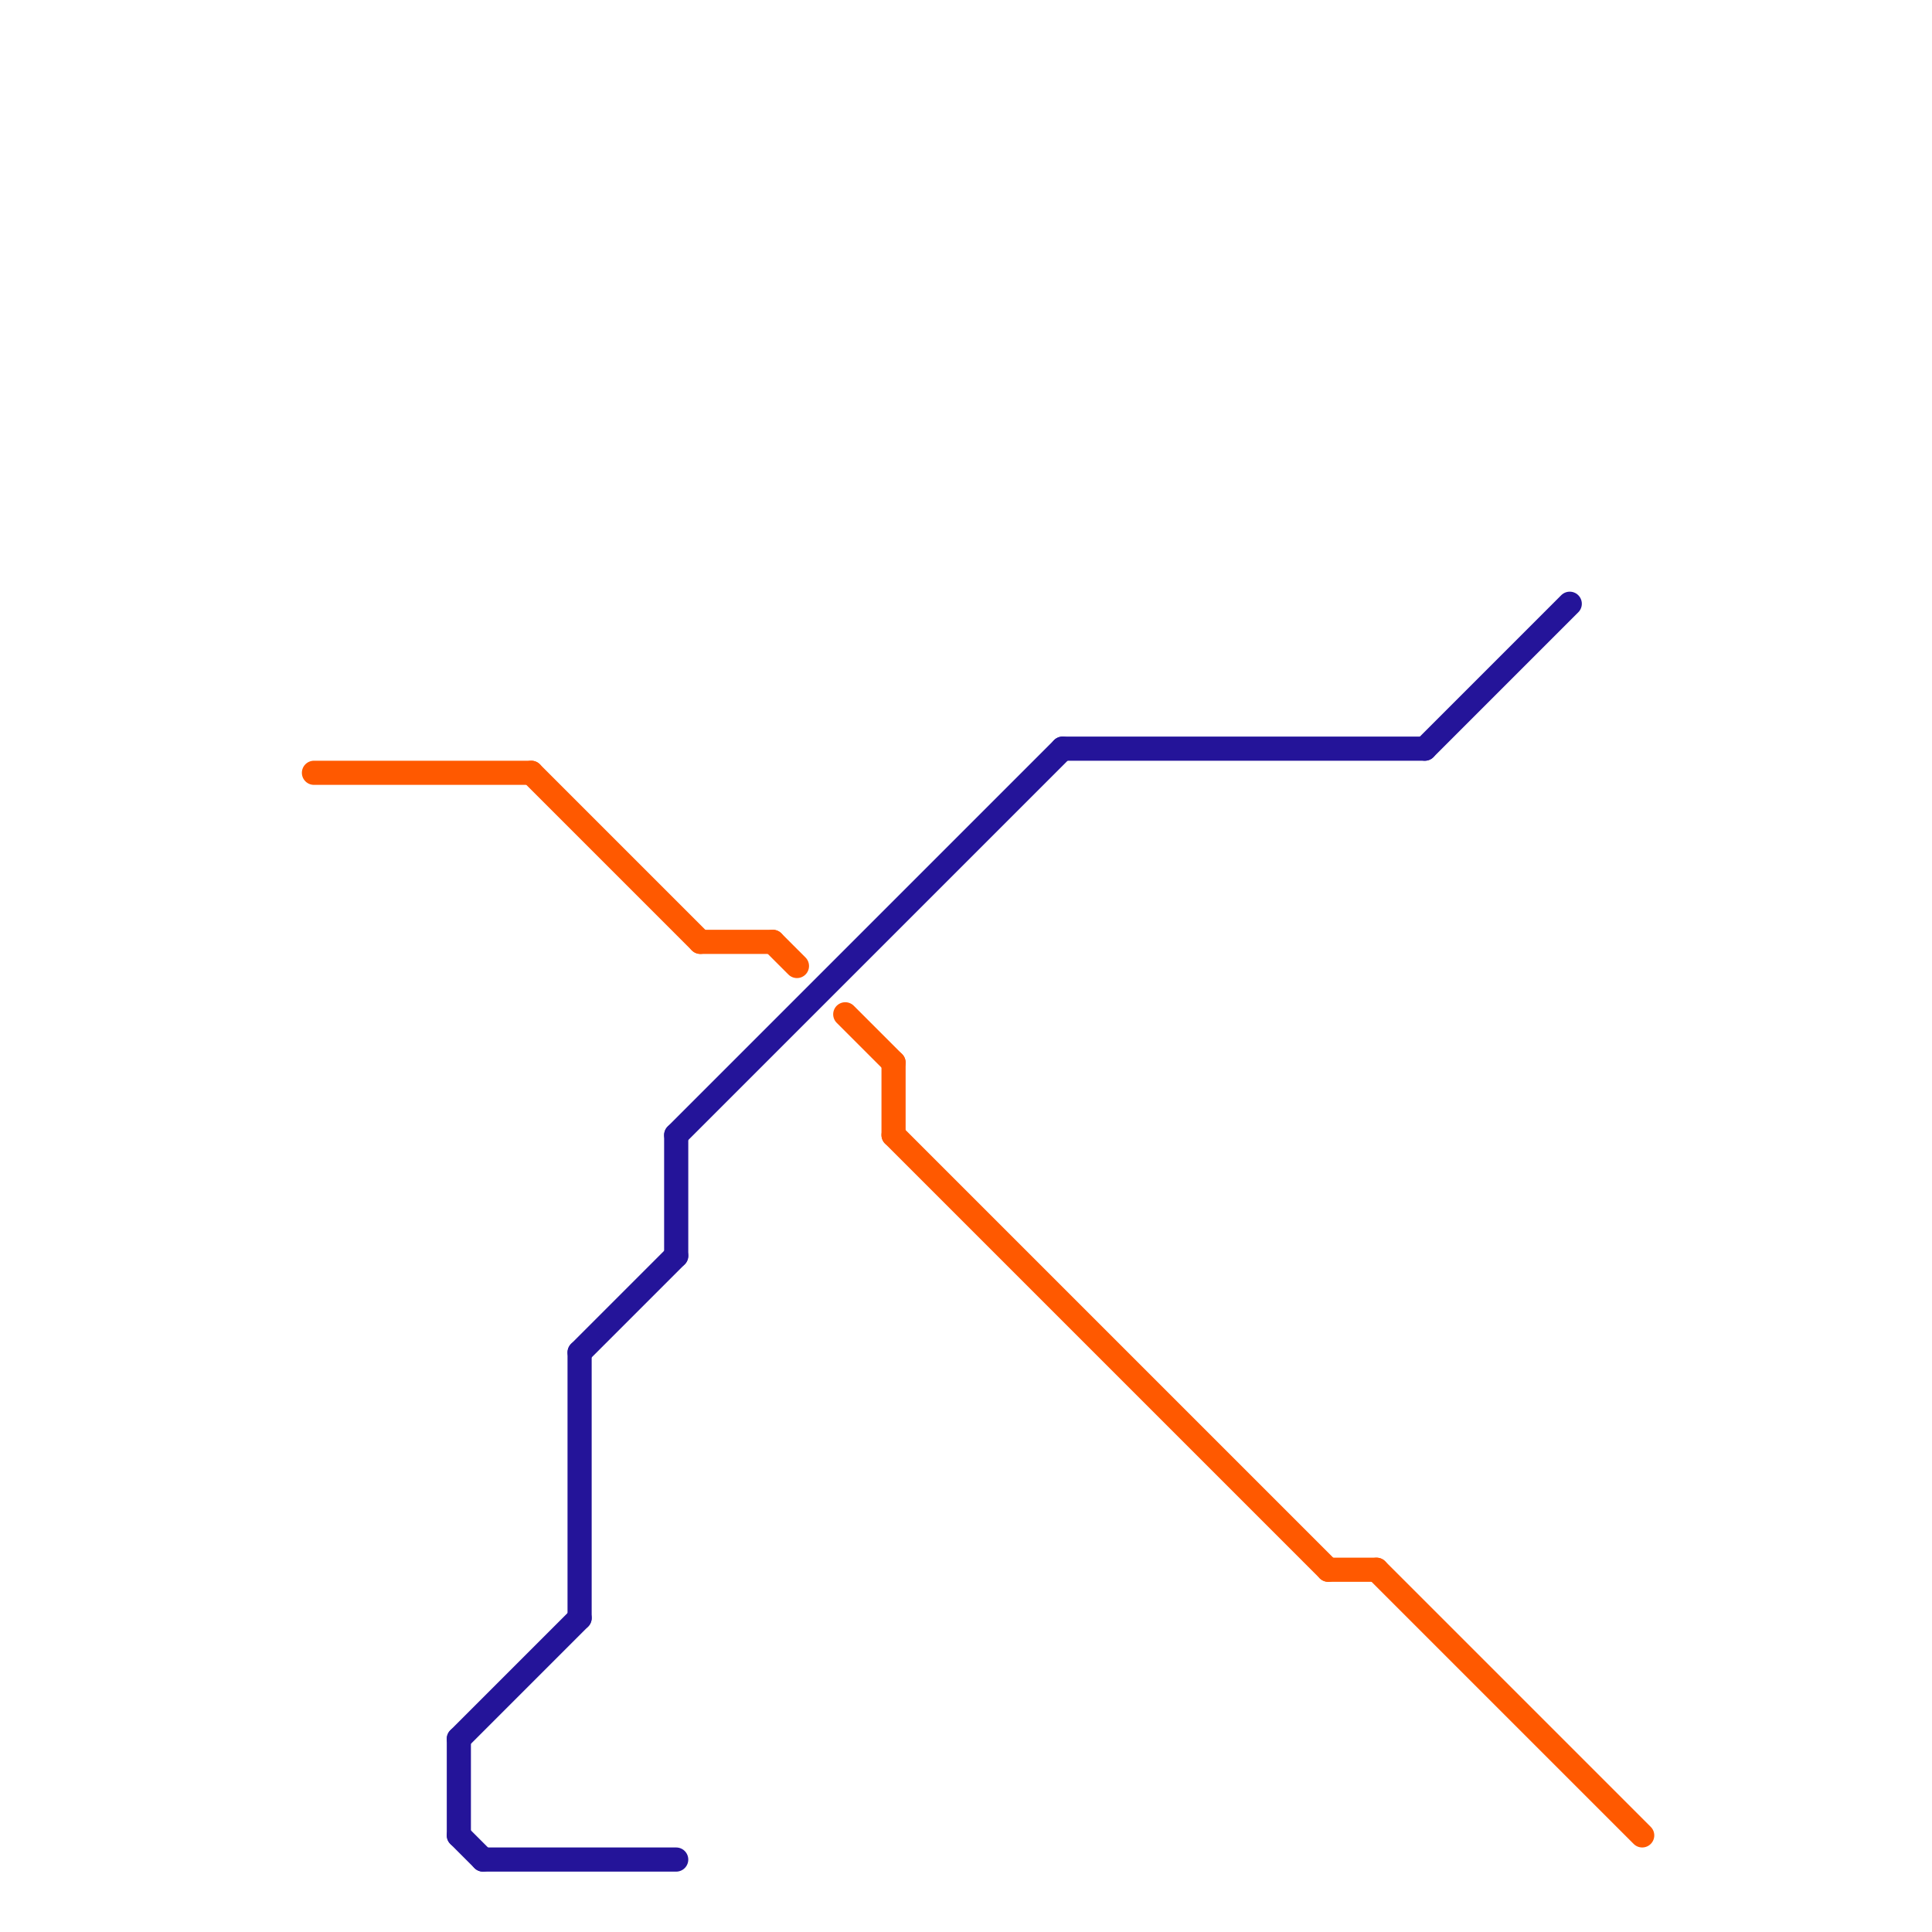 
<svg version="1.1" xmlns="http://www.w3.org/2000/svg" viewBox="0 0 80 80">
<style>text { font: 1px Helvetica; font-weight: 600; white-space: pre; dominant-baseline: central; } line { stroke-width: 1; fill: none; stroke-linecap: round; stroke-linejoin: round; } .c0 { stroke: #ff5900 } .c1 { stroke: #241499 }</style><defs><g id="wm-xf"><circle r="1.2" fill="#000"/><circle r="0.9" fill="#fff"/><circle r="0.6" fill="#000"/><circle r="0.3" fill="#fff"/></g><g id="wm"><circle r="0.6" fill="#000"/><circle r="0.3" fill="#fff"/></g></defs><line class="c0" x1="13" y1="32" x2="22" y2="32"/><line class="c0" x1="22" y1="32" x2="29" y2="39"/><line class="c0" x1="37" y1="47" x2="55" y2="65"/><line class="c0" x1="37" y1="44" x2="37" y2="47"/><line class="c0" x1="55" y1="65" x2="57" y2="65"/><line class="c0" x1="35" y1="42" x2="37" y2="44"/><line class="c0" x1="29" y1="39" x2="32" y2="39"/><line class="c0" x1="32" y1="39" x2="33" y2="40"/><line class="c0" x1="57" y1="65" x2="68" y2="76"/><line class="c1" x1="20" y1="77" x2="28" y2="77"/><line class="c1" x1="28" y1="47" x2="44" y2="31"/><line class="c1" x1="24" y1="56" x2="28" y2="52"/><line class="c1" x1="44" y1="31" x2="59" y2="31"/><line class="c1" x1="28" y1="47" x2="28" y2="52"/><line class="c1" x1="24" y1="56" x2="24" y2="67"/><line class="c1" x1="19" y1="72" x2="19" y2="76"/><line class="c1" x1="19" y1="72" x2="24" y2="67"/><line class="c1" x1="19" y1="76" x2="20" y2="77"/><line class="c1" x1="59" y1="31" x2="65" y2="25"/>
</svg>
